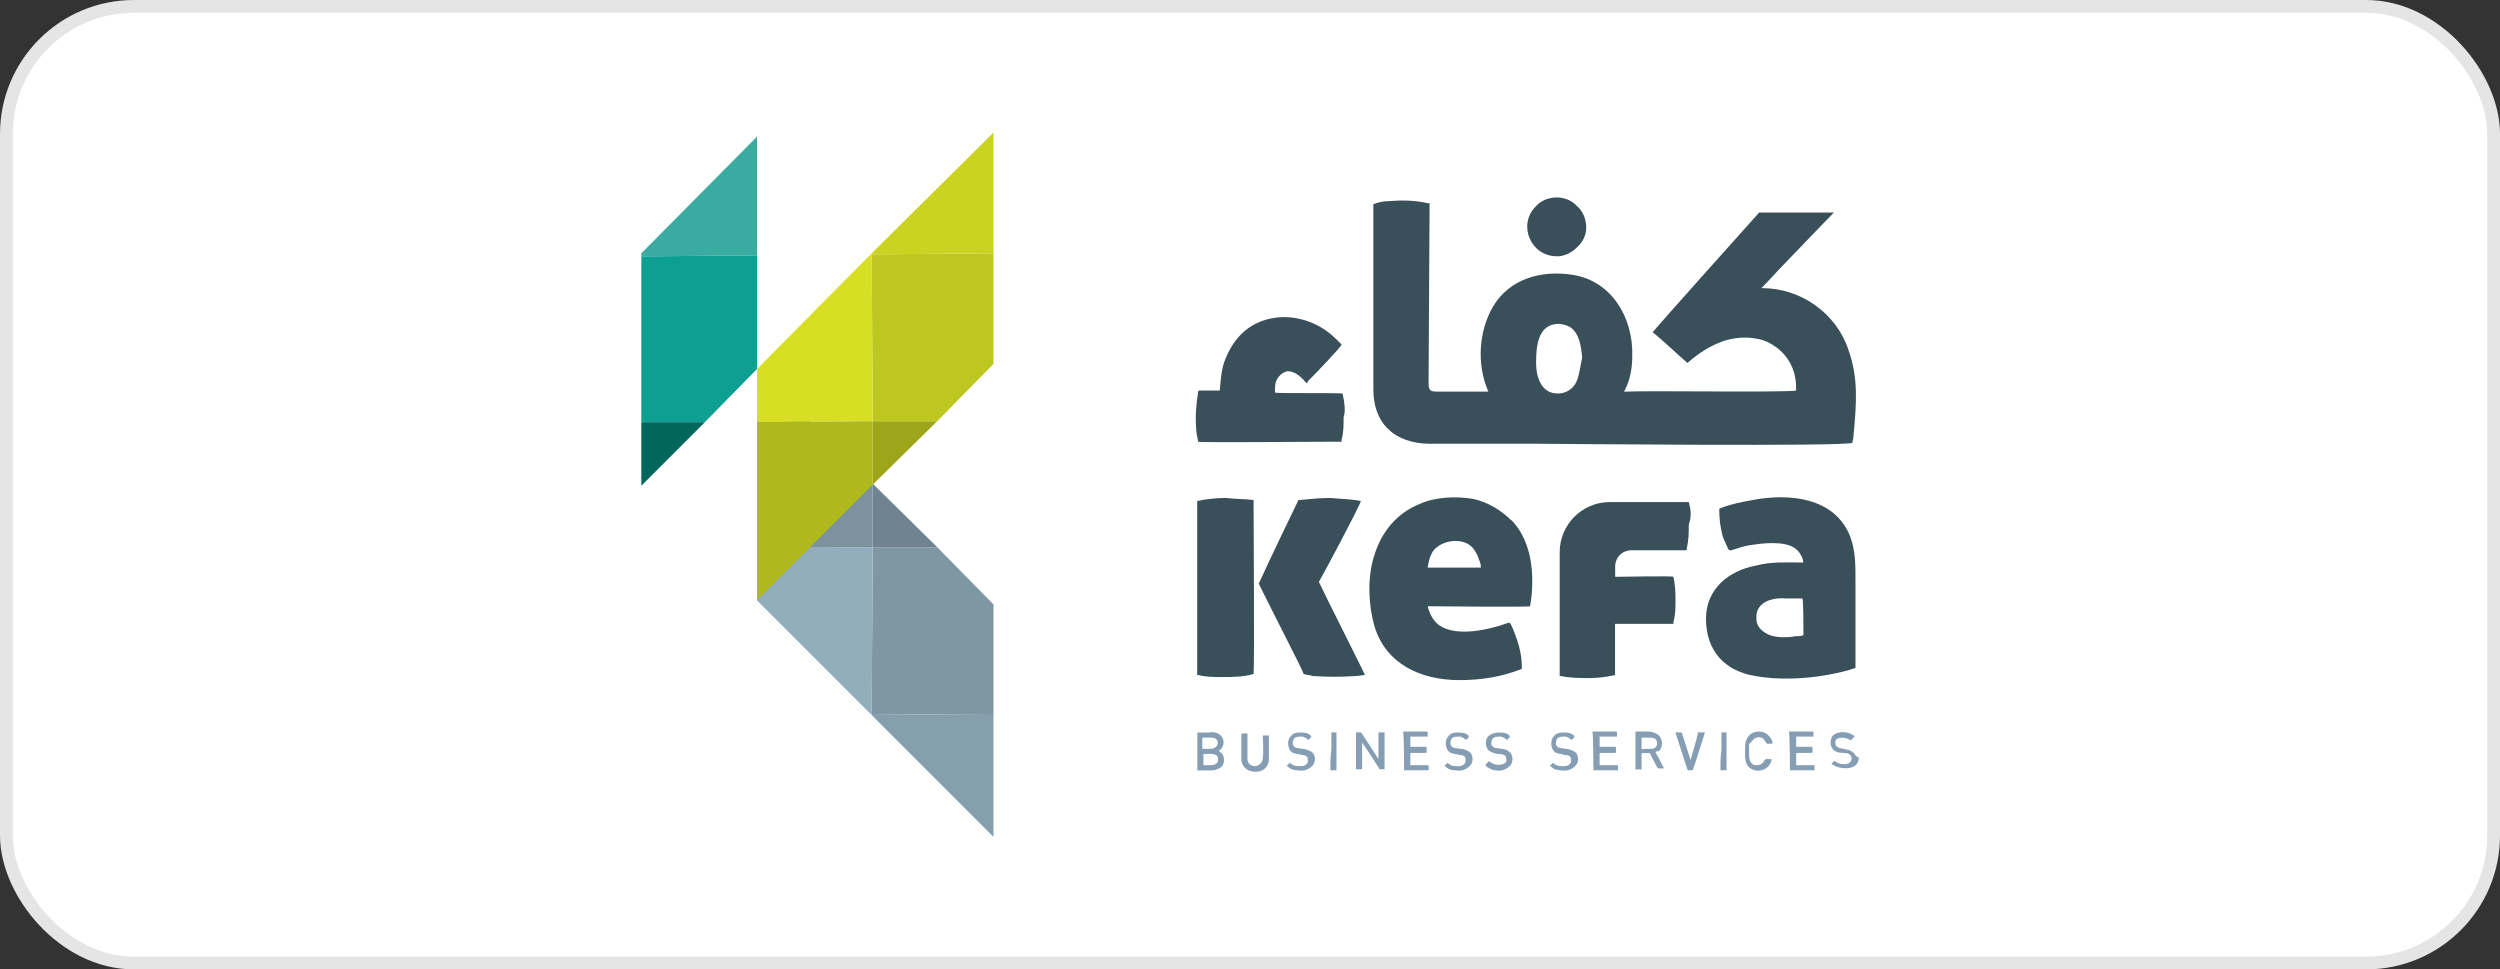 <svg xmlns="http://www.w3.org/2000/svg" id="a" width="196" height="76" viewBox="0 0 196 76"><rect x="0" y="0" width="196" height="76" fill="#333333" stroke="none"/><rect x=".5" y=".5" width="195" height="75" rx="10" ry="10" fill="#fff" stroke="#e5e5e5" stroke-miterlimit="10"></rect><g id="b"><path d="M96.11,39.04c-.72,0-1.53.08-2.25.24v13.64h.08c.64.16,1.2.16,1.85.16.8,0,1.69,0,2.49-.24.08-.88,0-11,0-13.64-.64-.08-1.53-.08-2.17-.16h0Z" fill="#39505a"></path><path d="M106.7,39.28c-.8-.16-1.61-.16-2.41-.24-.72,0-1.61.08-2.41.16h-.08c-.16.32-2.33,4.82-3.05,6.42,0,.08-.08.08-.08.08,0,.08,2.09,4.17,3.05,6.1.16.32.4.8.48,1.04h0c.24.08.48.08.72.16,1.12.08,2.17.08,3.37,0,.24,0,.56-.08.72-.08-.08-.24-3.21-6.42-3.61-7.3.08-.08,3.29-6.1,3.29-6.34h0Z" fill="#39505a"></path><path d="M118.5,40.81h0c-.8-.8-1.85-1.44-2.97-1.69-1.36-.24-3.05-.16-4.25.4-1.77.72-2.97,2.17-3.53,4.01-.56,1.69-.48,3.85,0,5.54.88,2.97,3.61,4.25,6.66,4.25,1.69,0,3.29-.24,4.9-.88v-.16c0-.56-.08-1.12-.24-1.69-.16-.56-.4-1.2-.64-1.69q-.08-.08-.16-.08c-1.53.56-4.01,1.12-5.38.24-.48-.32-.8-.88-.96-1.53h0c.48,0,7.79.08,8.03,0,.08-.48.16-1.04.16-1.53.08-1.93-.32-3.85-1.61-5.22h0ZM116.1,44.5h-4.17c.08-.56.24-1.2.64-1.53.8-.72,2.33-.8,2.97.08.16.24.32.48.4.8.08.16.16.4.16.64h0Z" fill="#39505a"></path><path d="M132.39,39.36s0-.08,0,0h-6.18c-2.17,0-3.93,1.77-3.93,3.93v9.71h.08c.72.16,1.53.16,2.25.16.64,0,1.36-.08,2.01-.24h0v-4.01h4.58v-.16c.16-.56.16-1.12.16-1.69,0-.4,0-.88-.08-1.36,0-.16-.08-.32-.08-.48-.16-.08-3.93,0-4.49,0h-.08v-.8c0-.72.56-1.28,1.28-1.28h4.33v-.16c.16-.64.16-1.2.16-1.85.24-.64.16-1.2,0-1.77h0Z" fill="#39505a"></path><path d="M145.47,45.63c0-1.44,0-2.41-.4-3.53h0c-1.2-3.13-4.82-3.45-7.71-2.89-.88.16-1.69.32-2.49.64-.08,0-.08.08-.08.16,0,.64.08,1.28.24,1.93.08.32.24.56.32.8.08.08.08.24.16.32l.08.08h.16c.48-.16.96-.32,1.44-.4.56-.08,1.12-.16,1.69-.16.8,0,1.69.08,2.17.72.16.24.32.48.32.8,0,.08,0,0-.08,0h-.08c-1.12,0-2.33-.08-3.53.24-2.17.4-3.93,1.85-3.93,4.17,0,2.49,1.44,4.09,3.85,4.49,1.77.32,3.85.24,5.62-.08.88-.16,1.61-.32,2.25-.56,0-1.61,0-4.9,0-6.74h0ZM141.38,49.8s0,.08,0,0h0c-.16.08-.4.08-.64.08-.4.08-.64.08-.96.08-.4,0-.88-.08-1.2-.24-.48-.24-.88-.64-.88-1.2,0-.24,0-.4.08-.64.32-.8,1.36-1.04,2.17-.96h1.36c.08.16.08,2.33.08,2.89Z" fill="#39505a"></path><path d="M95.55,58.87c0-.08.08-.08,0,0,.16-.08.16-.16.24-.24.24-.32.16-.8-.16-1.04-.24-.16-.56-.24-.8-.16h-.96v2.97h1.12c.24,0,.48-.08.72-.24.32-.24.32-.8.08-1.12-.08,0-.08-.08-.24-.16.08,0,0,0,0,0h0ZM94.26,57.83h.64c.16,0,.24,0,.4.08.24.16.24.56-.08.72-.16.08-.24.08-.4.08h-.56v-.64c0-.16,0-.24,0-.24h0ZM95.39,59.83c-.08.08-.24.16-.4.16h-.64v-.88h.56c.16,0,.24,0,.4.08.24.08.24.48.08.64h0ZM99,59.43c0,.32-.24.56-.56.64-.4,0-.64-.24-.64-.56v-2.01h-.4q-.08,0-.08.08v2.01c.08.72.8,1.04,1.44.88.32-.08.56-.32.64-.56.08-.16.08-.24.08-.4v-1.85h-.48c0-.08.08,1.44,0,1.77h0ZM102.13,58.71c-.24-.08-.56,0-.72-.24-.08-.08-.08-.32,0-.48.08-.24.4-.24.64-.24.08,0,.16,0,.24.08.08,0,.16.08.24.16h.08l.16-.16c.08-.08,0-.08,0-.16-.24-.24-.56-.24-.88-.24s-.56.08-.72.32c-.24.24-.24.8,0,1.12.08.08.16.16.24.16.16.08.4.08.64.16.24,0,.48.08.48.32.08.4-.24.56-.56.56-.24,0-.4,0-.56-.08-.08,0-.08-.08-.16-.08l-.08-.08h-.08l-.16.16s-.08.08,0,.08c.24.24.48.32.8.32.4.08.8,0,1.12-.32.32-.24.32-.88,0-1.12-.32-.16-.56-.24-.72-.24h0ZM104.3,60.39h.48v-2.97h-.4v1.36c-.08.48-.08,1.28-.08,1.61h0ZM108.07,59.51c-.24-.4-1.2-1.85-1.36-2.09h-.4v2.89h.4q.08,0,.08-.08v-2.01s.72,1.04,1.12,1.69c.16.24.24.4.24.4h.4v-2.89h-.48c0,.16,0,1.93,0,2.09h0ZM110.08,60.39h1.93v-.4h-1.44v-.88q0-.08.08-.08h1.12q.08,0,.08-.08v-.32s0-.08-.08-.08h-1.2v-.8h1.36v-.32q0-.08-.08-.08h-1.85c.08.24.08,2.89.08,3.05h0ZM114.49,58.71c-.24-.08-.56,0-.72-.24-.08-.08-.08-.32,0-.48.08-.24.4-.24.64-.24.08,0,.16,0,.24.08.08,0,.16.08.24.16h.08q.08-.08.16-.16c.08-.08,0-.08,0-.16-.24-.24-.56-.24-.88-.24s-.56.08-.72.32c-.24.24-.24.8,0,1.12.08.08.16.16.24.16.16.08.4.08.64.16.24,0,.48.08.48.32.08.4-.24.56-.56.56-.24,0-.4,0-.56-.08-.08,0-.08-.08-.16-.08l-.08-.08h-.08l-.16.16s-.08.08,0,.08c.24.24.48.32.8.32.4.08.8,0,1.12-.32.32-.24.32-.88,0-1.12-.24-.16-.48-.24-.72-.24h0ZM117.7,58.71c-.24-.08-.56,0-.72-.24-.08-.08-.08-.32,0-.48.08-.24.4-.24.64-.24.08,0,.16,0,.24.08.08,0,.16.08.24.16h.08q.08-.08.16-.16c.08-.08,0-.08,0-.16-.24-.24-.56-.24-.88-.24-.24,0-.48.08-.72.24-.32.24-.32.8-.08,1.12.16.16.4.24.72.32.24,0,.48,0,.64.16.08.08.08.32.08.4-.16.4-.88.32-1.12.16-.08,0-.08-.08-.16-.08l-.08-.08c-.08.08-.16.16-.24.24-.08.08,0,.08,0,.16.24.16.48.32.72.32.4.08.8,0,1.12-.32.32-.24.32-.88,0-1.12-.16-.16-.4-.24-.64-.24h0ZM122.76,58.71c-.24-.08-.56,0-.72-.24-.08-.08-.08-.32,0-.48.08-.24.4-.24.64-.24.08,0,.16,0,.24.08.08,0,.16.08.24.16h.08q.08-.08.16-.16c.08-.08,0-.08,0-.16-.24-.24-.56-.24-.88-.24s-.56.08-.72.32c-.24.24-.24.8,0,1.12.08.08.16.16.24.16.16.08.4.08.64.16.24,0,.48.08.48.32.08.4-.24.56-.56.56-.24,0-.4,0-.56-.08-.08,0-.08-.08-.16-.08l-.08-.08h-.08c-.08.08-.16.16-.16.16,0,0-.08.08,0,.08.24.24.48.32.8.32.4.08.8,0,1.12-.32.32-.24.32-.88,0-1.12-.32-.16-.48-.24-.72-.24h0ZM124.92,60.39h1.93v-.4h-1.44v-.88q0-.08.08-.08h1.12q.08,0,.08-.08v-.32s0-.08-.08-.08h-1.2v-.8h1.36v-.32q0-.08-.08-.08h-1.85c.08.24.08,2.89.08,3.05h0ZM130.14,58.79c.24-.32.24-.88-.16-1.2-.24-.16-.48-.24-.8-.24h-.96v2.97h.48v-1.2q0-.08.08-.08h.56c.08.16.56,1.12.64,1.2h.48c-.08-.16-.48-.96-.64-1.2,0,0-.08-.08,0-.08,0,0,.08-.08.16-.08,0,.08.08,0,.16-.08h0ZM128.7,58.71h0v-.88h.56c.16,0,.32,0,.48.08.24.16.24.56,0,.72-.08.08-.24.08-.4.08h-.4c-.16,0-.16.08-.24,0h0ZM132.55,59.59c-.16-.4-.56-1.85-.72-2.17h-.48c.08.24.88,2.73.96,2.97h.4c.08-.16.88-2.73.96-2.97h-.56c0,.32-.48,1.77-.56,2.17h0ZM134.88,60.39h.48v-2.97h-.4v1.36c-.08.48-.08,1.28-.08,1.61h0ZM137.45,57.99c.24-.24.56-.24.8-.08.08.08.08.16.16.24.08.08.08.16.16.16h.32q.08,0,.08-.08c-.08-.48-.56-.88-1.04-.88s-.88.24-1.04.72c-.08.32-.08.56-.08.88,0,.48,0,.88.32,1.2.24.24.64.32.96.24.4-.08.72-.4.8-.8q0-.08-.08-.08h-.4s0,.08-.08.08c0,.08-.08.16-.16.24-.16.16-.32.16-.56.16-.16,0-.32-.16-.4-.32-.08-.24-.08-.4-.08-.64v-.72c.16-.08.24-.24.32-.32h0ZM140.33,60.39h1.93v-.4h-1.44v-.88q0-.08.08-.08h1.12q.08,0,.08-.08v-.32s0-.08-.08-.08h-1.2v-.8h1.36v-.32q0-.08-.08-.08h-1.85c.08.24.08,2.89.08,3.05h0ZM145.23,58.95c-.4-.32-1.04-.16-1.28-.48-.08-.16-.08-.4,0-.48.24-.24.8-.16,1.04,0q.08.08.16,0c.08,0,.08-.08.16-.16l.08-.08c0-.08-.08-.08-.16-.16-.16-.08-.32-.16-.48-.16-.32-.08-.72,0-.96.16-.24.16-.32.56-.24.88.16.48.56.56,1.04.56.24,0,.48.08.56.32.08.4-.24.56-.56.56s-.56-.08-.72-.24h-.08c-.08.08-.16.16-.16.16,0,0-.08.08,0,.08.32.24.72.32,1.12.32.56,0,1.04-.32.96-.88-.24,0-.24-.24-.48-.4h0Z" fill="#859eb4"></path><path d="M105.26,30.86c-.16-.08-5.06,0-5.3-.08v-.32c0-.4.08-.72.4-1.04.16-.16.32-.24.56-.32.64,0,1.12.48,1.53.96h0s.08-.08.08-.16c.56-.56,2.65-2.73,2.65-2.89-.08-.08-.24-.24-.4-.4-.8-.8-1.77-1.36-2.89-1.61-1.36-.32-2.89-.08-4.01.72-.8.56-1.36,1.36-1.77,2.33-.32.72-.4,1.53-.48,2.57h-1.61c-.08,0-.08.08-.08.08-.16.96-.24,1.93-.16,2.89,0,.32.08.64.16,1.04.24.08,8.51,0,10.68,0h.56v-.16c.16-.56.16-1.12.16-1.77.16-.4.08-1.12-.08-1.85h0ZM144.91,27.41c-.96-2.89-3.77-4.82-6.74-4.82h-.08c.08-.08.64-.64,1.36-1.44,1.69-1.77,4.33-4.49,4.33-4.49h-5.86c-.08.08-8.27,9.23-8.35,9.39.72.56,2.25,2.01,2.73,2.41.88-.8,1.93-1.44,2.97-1.77,1.04-.32,2.41-.32,3.37.16,1.44.72,2.25,2.09,2.17,3.77-.72.16-11.48,0-13.24.08h-.24c0-.08.08-.08.08-.16.4-.8.56-1.69.56-2.65.08-2.97-1.61-5.86-4.66-6.34-2.49-.4-4.98.32-6.26,2.49-1.12,1.93-1.28,4.49-.4,6.58,0,0,.08.08,0,.08h-4.01c-.48,0-.64-.08-.64-.64,0-.4.08-13.73.08-14.13h-.16c-1.04-.24-2.09-.24-3.05-.16-.4,0-.8.08-1.2.24v14.53c0,1.28.4,2.41,1.2,3.13.72.72,1.93,1.12,3.21,1.12h8.59c.48,0,24.4.24,24.56-.08,0-.16.08-.32.08-.48.24-2.65.4-4.58-.4-6.82h0ZM123.48,30.13c-.32.48-.8.72-1.36.72-1.28,0-1.69-1.28-1.69-2.41,0-1.36.16-2.97,1.69-3.05.32,0,.64.08.96.24.72.48.88,1.44.96,2.41-.16.72-.24,1.61-.56,2.09h0ZM122.03,20.1c.56,0,1.12-.24,1.53-.64.48-.4.8-.96.8-1.61s-.24-1.28-.72-1.69c-.88-.96-2.49-.88-3.29.08-1.36,1.44-.32,3.85,1.69,3.85h0Z" fill="#39505a"></path><polygon points="73.48 42.9 68.42 37.92 68.42 42.9 73.48 42.9" fill="#6f8490"></polygon><polygon points="77.89 47.39 73.48 42.9 68.42 42.9 68.34 55.98 77.89 56.06 77.89 47.39" fill="#7f96a3"></polygon><polygon points="77.89 56.06 68.34 55.98 68.34 56.06 77.89 65.61 77.89 58.71 77.89 56.06" fill="#869fad"></polygon><polygon points="68.26 55.98 68.34 56.06 68.42 42.9 59.43 42.98 59.35 47.07 68.26 55.98" fill="#92adbb"></polygon><polygon points="59.67 29.17 59.35 29.17 59.43 42.98 68.42 42.9 68.42 37.92 59.67 29.17" fill="#7c929f"></polygon><polygon points="73.48 33.02 68.42 38 68.42 33.02 73.48 33.02" fill="#9da619"></polygon><polygon points="77.89 19.86 68.34 19.94 68.42 33.02 73.48 33.02 77.89 28.53 77.89 19.86" fill="#bec720"></polygon><polygon points="77.89 10.39 68.34 19.86 68.34 19.94 77.89 19.86 77.89 10.39" fill="#cbd322"></polygon><polygon points="68.34 19.86 68.42 33.02 59.35 33.1 59.35 28.93 68.34 19.86" fill="#d7de23"></polygon><polygon points="68.42 38 59.35 47.07 59.35 33.1 68.42 33.02 68.42 38" fill="#afb81d"></polygon><polygon points="50.28 19.86 59.35 10.71 59.35 20.02 50.28 20.1 50.28 19.86" fill="#3aaba1"></polygon><polygon points="59.35 20.02 50.28 20.1 50.28 33.1 55.09 33.1 55.26 33.1 59.35 28.93 59.35 20.02" fill="#0da092"></polygon><polygon points="55.09 33.1 50.28 33.1 50.28 38.08 55.26 33.1 55.09 33.1" fill="#00675d"></polygon></g></svg>
